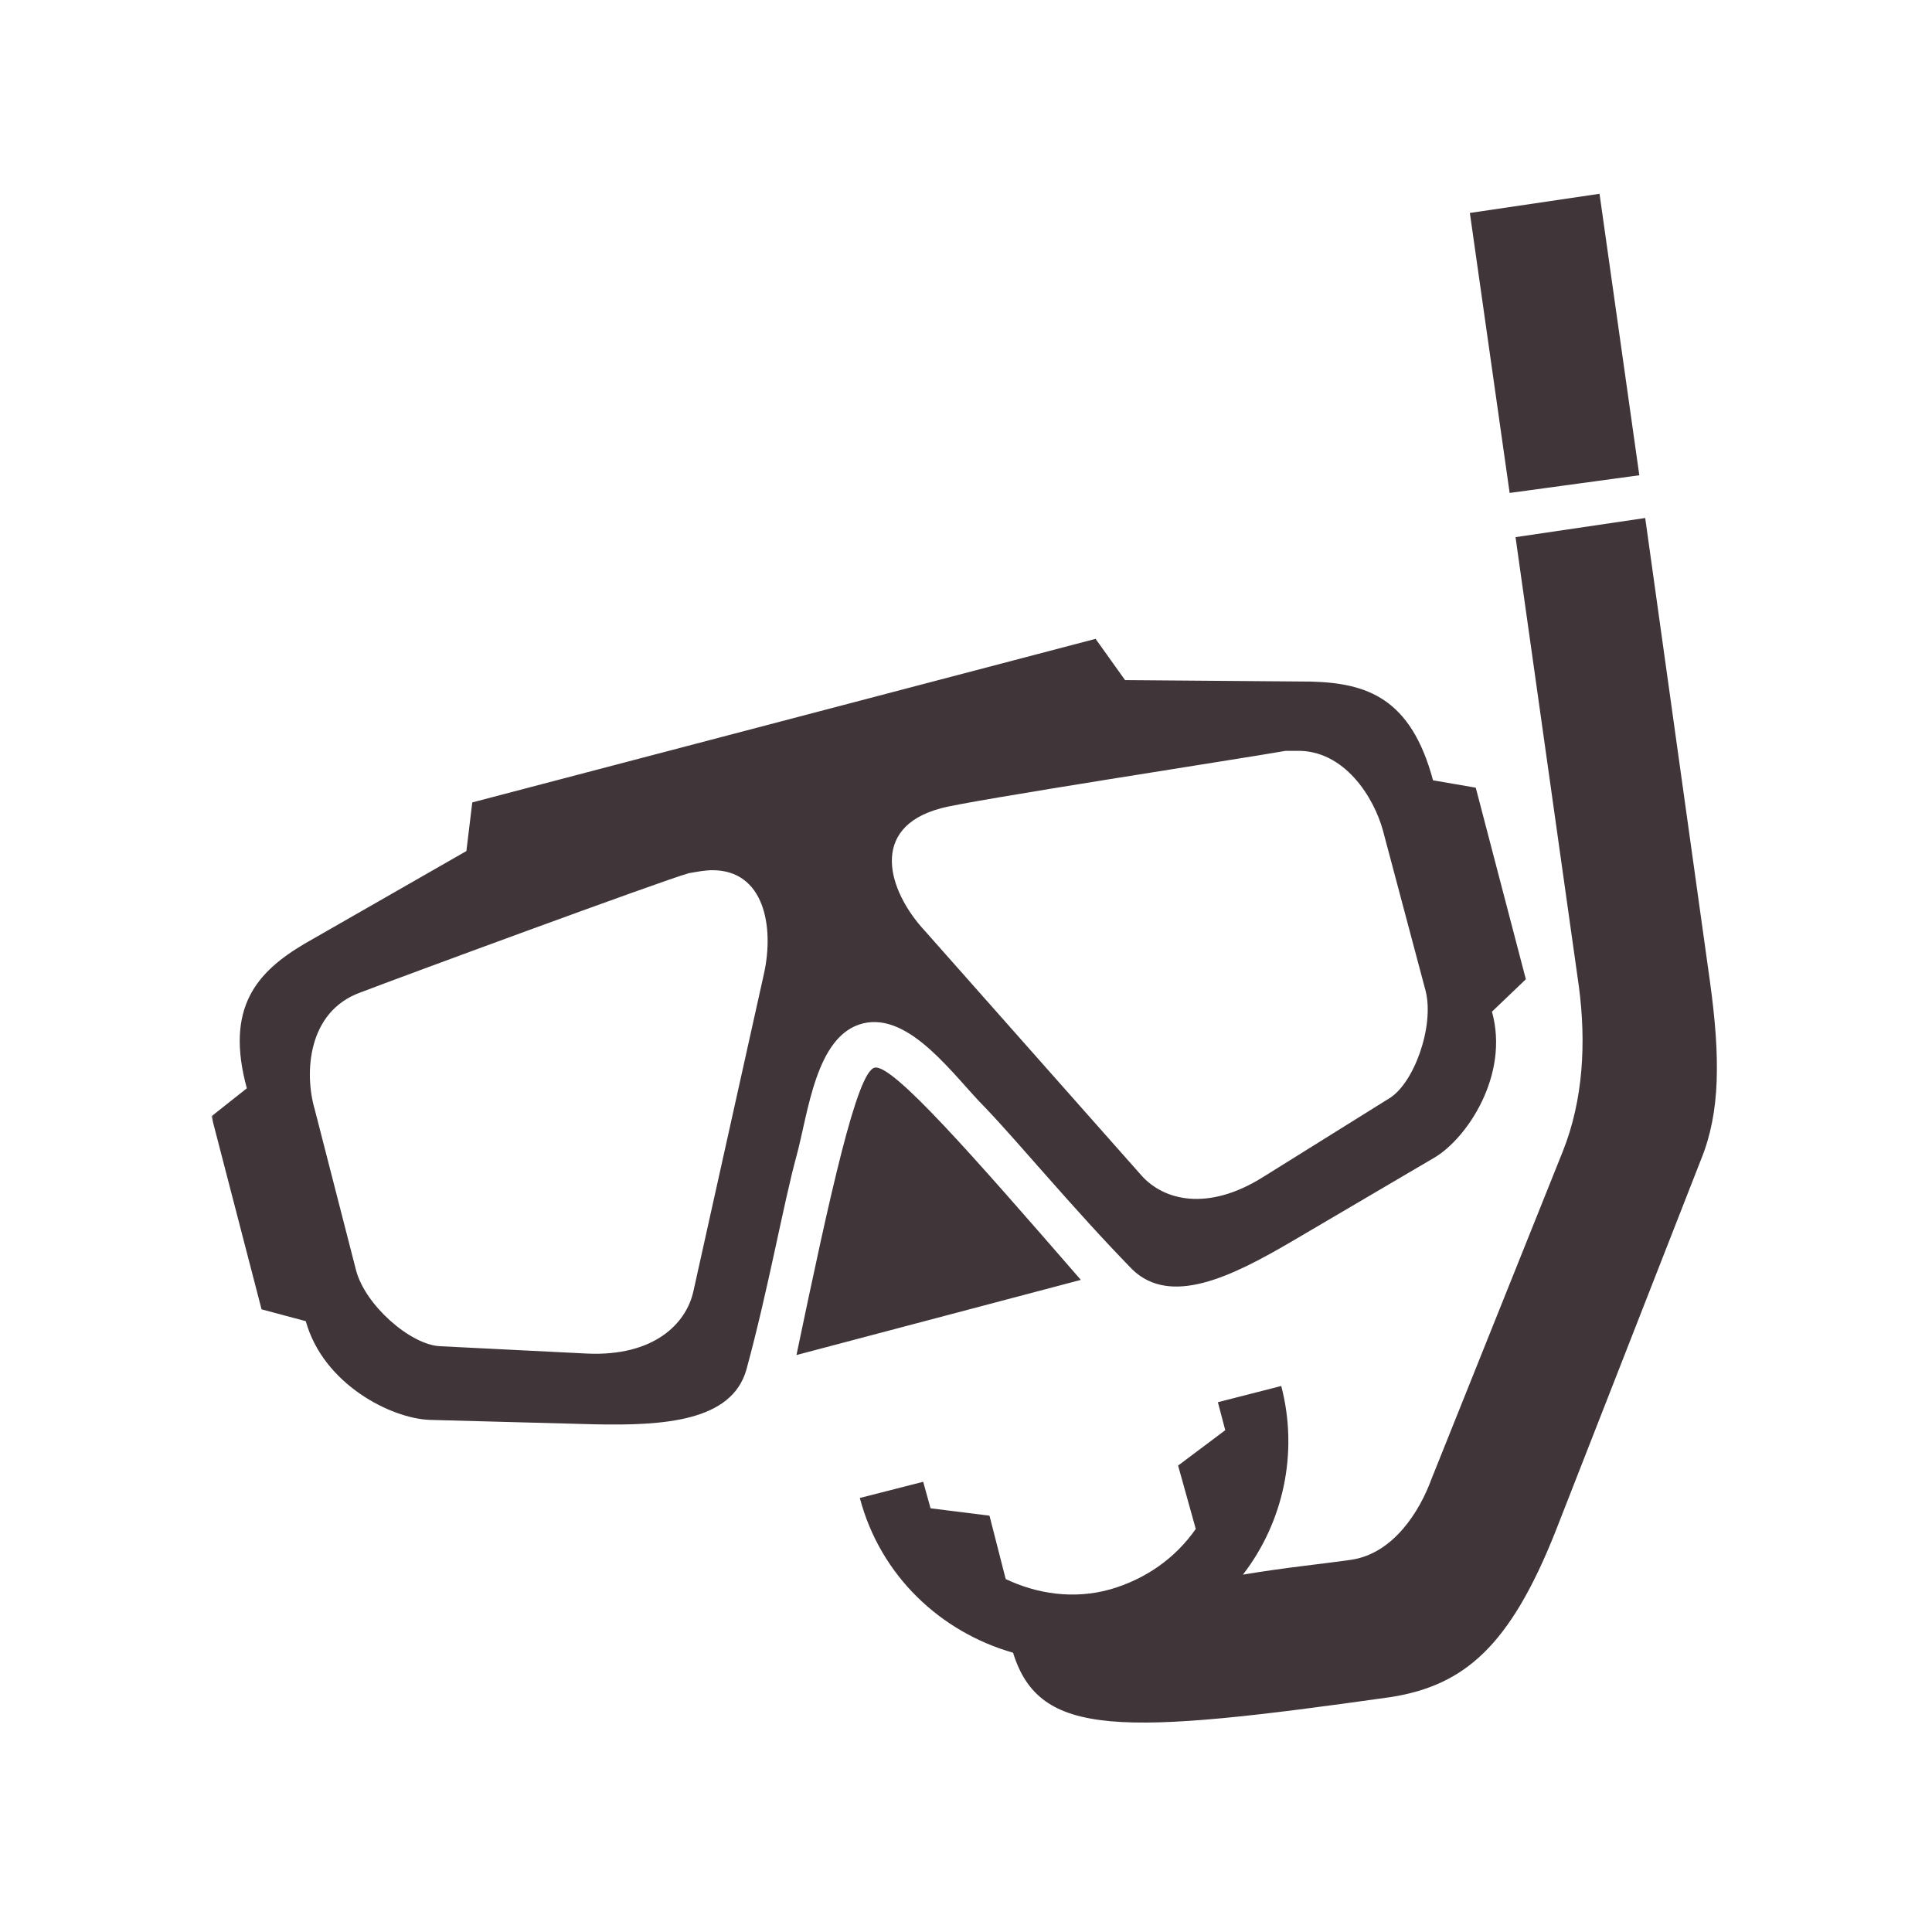 <svg width="1000" height="1000" viewBox="0 0 1000 1000" fill="none" xmlns="http://www.w3.org/2000/svg">
<mask id="mask0_47_127" style="mask-type:luminance" maskUnits="userSpaceOnUse" x="109" y="100" width="781" height="792">
<path d="M109.453 100H889.333V892H109.453V100Z" fill="white"/>
</mask>
<g mask="url(#mask0_47_127)">
<path d="M827.911 100.305L760.797 110.221L781.391 255.148L848.505 245.992L827.911 100.305ZM851.557 268.117L784.438 278.029L817.234 510.674C821.047 539.664 819.526 569.409 808.844 596.107L740.969 765.44C734.865 782.221 721.135 804.341 699.016 807.393C683 809.685 666.224 811.206 643.344 815.023C663.932 788.326 672.323 752.477 663.172 717.388L630.375 725.779L634.188 740.268L609.781 758.576L618.932 791.378C608.255 806.633 593.005 817.31 574.698 822.648C555.63 827.987 536.563 824.94 520.547 817.31L512.156 784.513L481.651 780.695L477.839 766.966L445.042 775.357C455.719 815.784 486.99 844.768 524.359 855.451C538.089 899.69 580.036 898.164 720.375 878.331C757.745 872.232 781.391 852.398 805.031 792.904L880.542 599.919C890.453 575.513 890.453 547.289 885.115 508.388L851.557 268.117ZM567.073 330.664L244.453 415.331L241.401 440.503L157.505 488.555C133.099 503.049 116.318 521.357 127.76 563.31L109.453 577.799L135.385 677.721L158.266 683.826C167.422 716.622 202.505 734.169 222.333 734.93L307.755 737.221C343.604 737.982 378.688 735.695 386.313 708.997C397.755 667.044 405.38 623.565 412.245 598.393C418.344 576.273 422.161 535.846 446.568 529.747C470.974 523.643 493.854 557.206 509.87 573.221C527.411 591.529 555.63 625.857 586.141 657.128C605.969 676.195 637.24 660.94 668.51 642.638L742.49 599.159C759.271 589.242 781.391 556.44 772.234 523.643L789.781 506.862L763.849 407.701L741.729 403.888C730.286 361.174 707.406 353.544 678.427 352.784L582.328 352.018L567.073 330.664ZM670.797 388.633C695.969 387.872 711.219 413.039 715.797 429.82L737.917 512.966C742.49 531.273 731.813 561.018 718.849 568.648L654.021 609.076C625.036 627.383 602.156 621.279 590.714 608.31L478.599 481.69C459.531 461.096 449.615 428.294 486.99 418.383C499.953 414.565 644.104 392.445 665.458 388.633H670.797ZM368.771 450.419C395.464 450.419 400.802 479.404 395.464 503.81L358.854 668.57C355.042 685.352 338.266 702.133 303.943 700.607L227.672 696.794C212.417 696.029 188.776 675.435 184.198 657.128L162.844 573.987C157.505 555.68 159.031 523.643 186.484 513.727C206.318 506.102 342.839 455.758 356.568 451.945C361.146 451.18 364.958 450.419 368.771 450.419ZM452.667 552.628C443.516 554.919 429.786 617.466 412.245 701.367L559.443 662.466C503.766 598.393 461.818 550.341 452.667 552.628Z" fill="#403539"/>
</g>
</svg>
